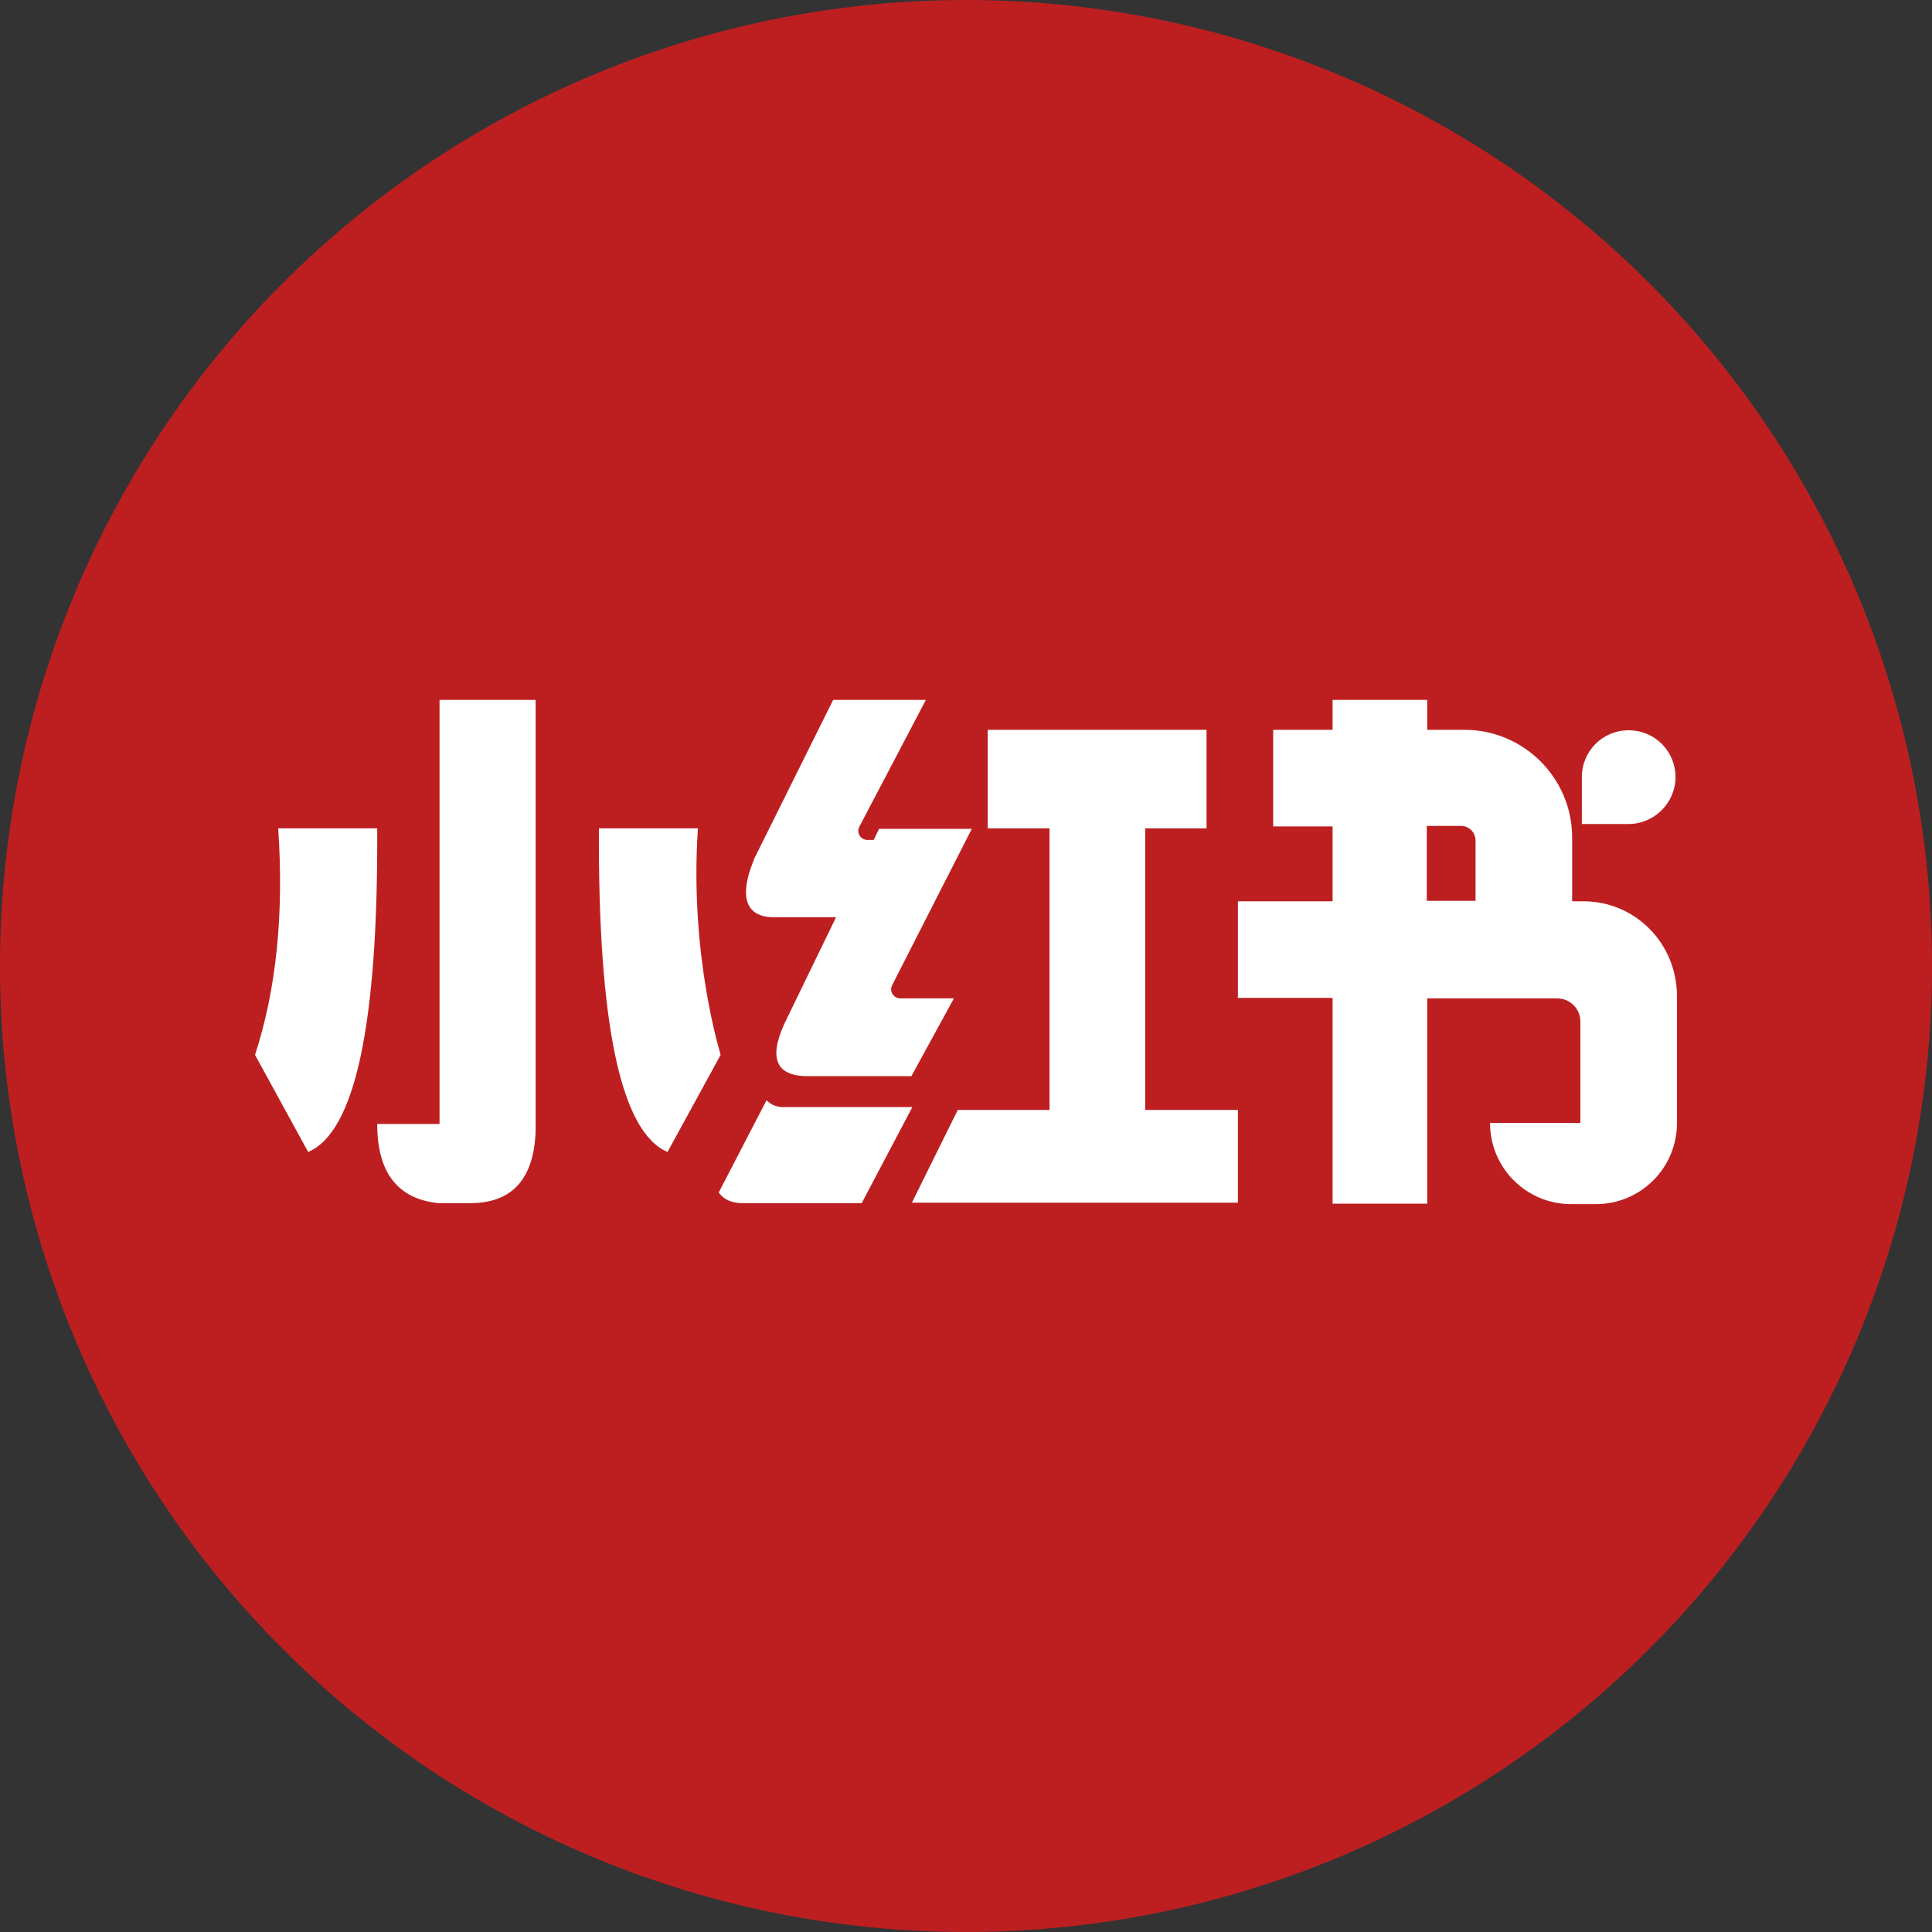 <svg xmlns="http://www.w3.org/2000/svg" xmlns:xlink="http://www.w3.org/1999/xlink" fill="none" version="1.1" width="50" height="50" viewBox="0 0 50 50"><rect x="0" y="0" width="50" height="50" fill="#333333" stroke="none"/><g><g><path d="M50,25Q50,25.614,49.97,26.227Q49.94,26.84,49.88,27.45Q49.819,28.061,49.729,28.668Q49.639,29.275,49.52,29.877Q49.4,30.479,49.251,31.075Q49.102,31.67,48.923,32.257Q48.745,32.844,48.539,33.422Q48.332,34,48.097,34.567Q47.862,35.134,47.6,35.689Q47.337,36.244,47.048,36.785Q46.759,37.326,46.443,37.853Q46.128,38.379,45.787,38.889Q45.446,39.4,45.08,39.892Q44.715,40.385,44.325,40.86Q43.936,41.334,43.524,41.789Q43.112,42.244,42.678,42.678Q42.244,43.112,41.789,43.524Q41.334,43.936,40.86,44.325Q40.385,44.715,39.892,45.08Q39.4,45.446,38.889,45.787Q38.379,46.128,37.853,46.443Q37.326,46.759,36.785,47.048Q36.244,47.337,35.689,47.6Q35.134,47.862,34.567,48.097Q34,48.332,33.422,48.539Q32.844,48.745,32.257,48.923Q31.67,49.102,31.075,49.251Q30.479,49.4,29.877,49.52Q29.275,49.639,28.668,49.729Q28.061,49.819,27.45,49.88Q26.84,49.94,26.227,49.97Q25.614,50,25,50Q24.386,50,23.773,49.97Q23.16,49.94,22.55,49.88Q21.939,49.819,21.332,49.729Q20.725,49.639,20.123,49.52Q19.521,49.4,18.925,49.251Q18.33,49.102,17.743,48.923Q17.156,48.745,16.578,48.539Q16,48.332,15.433,48.097Q14.866,47.862,14.311,47.6Q13.756,47.337,13.215,47.048Q12.674,46.759,12.147,46.443Q11.621,46.128,11.111,45.787Q10.601,45.446,10.107,45.08Q9.615,44.715,9.14,44.325Q8.666,43.936,8.211,43.524Q7.756,43.112,7.322,42.678Q6.888,42.244,6.476,41.789Q6.064,41.334,5.675,40.86Q5.285,40.385,4.92,39.892Q4.554,39.4,4.213,38.889Q3.872,38.379,3.557,37.853Q3.241,37.326,2.952,36.785Q2.663,36.244,2.4,35.689Q2.138,35.134,1.903,34.567Q1.668,34,1.461,33.422Q1.255,32.844,1.076,32.257Q0.898,31.67,0.749,31.075Q0.6,30.479,0.48,29.877Q0.361,29.275,0.271,28.668Q0.181,28.061,0.12,27.45Q0.06,26.84,0.03,26.227Q0,25.614,0,25Q0,24.386,0.03,23.773Q0.06,23.16,0.12,22.55Q0.181,21.939,0.271,21.332Q0.361,20.725,0.48,20.123Q0.6,19.521,0.749,18.925Q0.898,18.33,1.076,17.743Q1.255,17.156,1.461,16.578Q1.668,16,1.903,15.433Q2.138,14.866,2.4,14.311Q2.663,13.756,2.952,13.215Q3.241,12.674,3.557,12.147Q3.872,11.621,4.213,11.111Q4.554,10.601,4.92,10.107Q5.285,9.615,5.675,9.14Q6.064,8.666,6.476,8.211Q6.888,7.756,7.322,7.322Q7.756,6.888,8.211,6.476Q8.666,6.064,9.14,5.675Q9.615,5.285,10.107,4.92Q10.601,4.554,11.111,4.213Q11.621,3.872,12.147,3.557Q12.674,3.241,13.215,2.952Q13.756,2.663,14.311,2.4Q14.866,2.138,15.433,1.903Q16,1.668,16.578,1.461Q17.156,1.255,17.743,1.076Q18.33,0.898,18.925,0.749Q19.521,0.6,20.123,0.48Q20.725,0.361,21.332,0.271Q21.939,0.181,22.55,0.12Q23.16,0.06,23.773,0.03Q24.386,0,25,0Q25.614,0,26.227,0.03Q26.84,0.06,27.45,0.12Q28.061,0.181,28.668,0.271Q29.275,0.361,29.877,0.48Q30.479,0.6,31.075,0.749Q31.67,0.898,32.257,1.076Q32.844,1.255,33.422,1.461Q34,1.668,34.567,1.903Q35.134,2.138,35.689,2.4Q36.244,2.663,36.785,2.952Q37.326,3.241,37.853,3.557Q38.379,3.872,38.889,4.213Q39.4,4.554,39.892,4.92Q40.385,5.285,40.86,5.675Q41.334,6.064,41.789,6.476Q42.244,6.888,42.678,7.322Q43.112,7.756,43.524,8.211Q43.936,8.666,44.325,9.14Q44.715,9.615,45.08,10.107Q45.446,10.601,45.787,11.111Q46.128,11.621,46.443,12.147Q46.759,12.674,47.048,13.215Q47.337,13.756,47.6,14.311Q47.862,14.866,48.097,15.433Q48.332,16,48.539,16.578Q48.745,17.156,48.923,17.743Q49.102,18.33,49.251,18.925Q49.4,19.521,49.52,20.123Q49.639,20.725,49.729,21.332Q49.819,21.939,49.88,22.55Q49.94,23.16,49.97,23.773Q50,24.386,50,25Z" fill="#BD1F21" fill-opacity="1"/></g><g><g><path d="M9.762,21.438L7.2,21.438Q7.425,24.775,6.6,27.3L7.975,29.813Q9.8,29.038,9.762,21.438ZM18.062,21.438L15.5,21.438Q15.462,29.038,17.275,29.813L18.65,27.3C18.662,27.313,17.837,24.775,18.062,21.438ZM11.375,29.088L9.762,29.088Q9.762,30.975,11.35,31.138L12.162,31.138Q13.8,31.138,13.862,29.263L13.862,18.113L11.375,18.113L11.375,29.088ZM19.975,23.738L21.637,23.738L20.375,26.338Q19.637,27.8,20.825,27.85L23.587,27.85L24.687,25.838L23.3,25.838C23.175,25.838,23.062,25.738,23.062,25.6C23.062,25.563,23.075,25.525,23.087,25.5L25.15,21.45L22.75,21.45L22.612,21.738L22.45,21.738C22.325,21.738,22.212,21.638,22.212,21.5C22.212,21.463,22.225,21.425,22.237,21.4L23.962,18.113L21.562,18.113L19.512,22.238C19.537,22.238,18.8,23.688,19.975,23.738ZM20.35,28.65Q20.037,28.675,19.837,28.475L18.6,30.863Q18.8,31.138,19.225,31.138L22.3,31.138L23.612,28.65L20.35,28.65Z" fill="#FFFFFF" fill-opacity="1" style="mix-blend-mode:passthrough"/></g><g><path d="M29.637,21.438L31.225,21.438L31.225,18.888L25.562,18.888L25.562,21.438L27.162,21.438L27.162,28.725L24.787,28.725L23.6,31.125L32.037,31.125L32.037,28.725L29.637,28.725L29.637,21.438ZM40.975,23.325L40.687,23.325L40.687,21.675C40.687,20.138,39.437,18.888,37.9,18.888L36.937,18.888L36.937,18.113L34.487,18.113L34.487,18.888L32.95,18.888L32.95,21.388L34.487,21.388L34.487,23.325L32.037,23.325L32.037,25.825L34.487,25.825L34.487,31.15L36.937,31.15L36.937,25.838L40.3,25.838C40.625,25.838,40.9,26.1,40.9,26.438L40.9,29.063L38.562,29.063C38.562,30.225,39.5,31.163,40.662,31.163L41.3,31.163C42.462,31.163,43.4,30.225,43.4,29.063L43.4,25.763C43.387,24.4,42.312,23.325,40.975,23.325ZM36.937,21.375L37.812,21.375C38.025,21.375,38.187,21.55,38.187,21.75L38.187,23.313L36.925,23.313L36.925,21.375L36.937,21.375Z" fill="#FFFFFF" fill-opacity="1" style="mix-blend-mode:passthrough"/></g><g><path d="M43.362,20.113C43.362,19.438,42.825,18.9,42.15,18.9C41.475,18.9,40.938,19.438,40.938,20.113L40.938,21.325L42.15,21.325C42.812,21.325,43.362,20.775,43.362,20.113Z" fill="#FFFFFF" fill-opacity="1" style="mix-blend-mode:passthrough"/></g></g></g></svg>